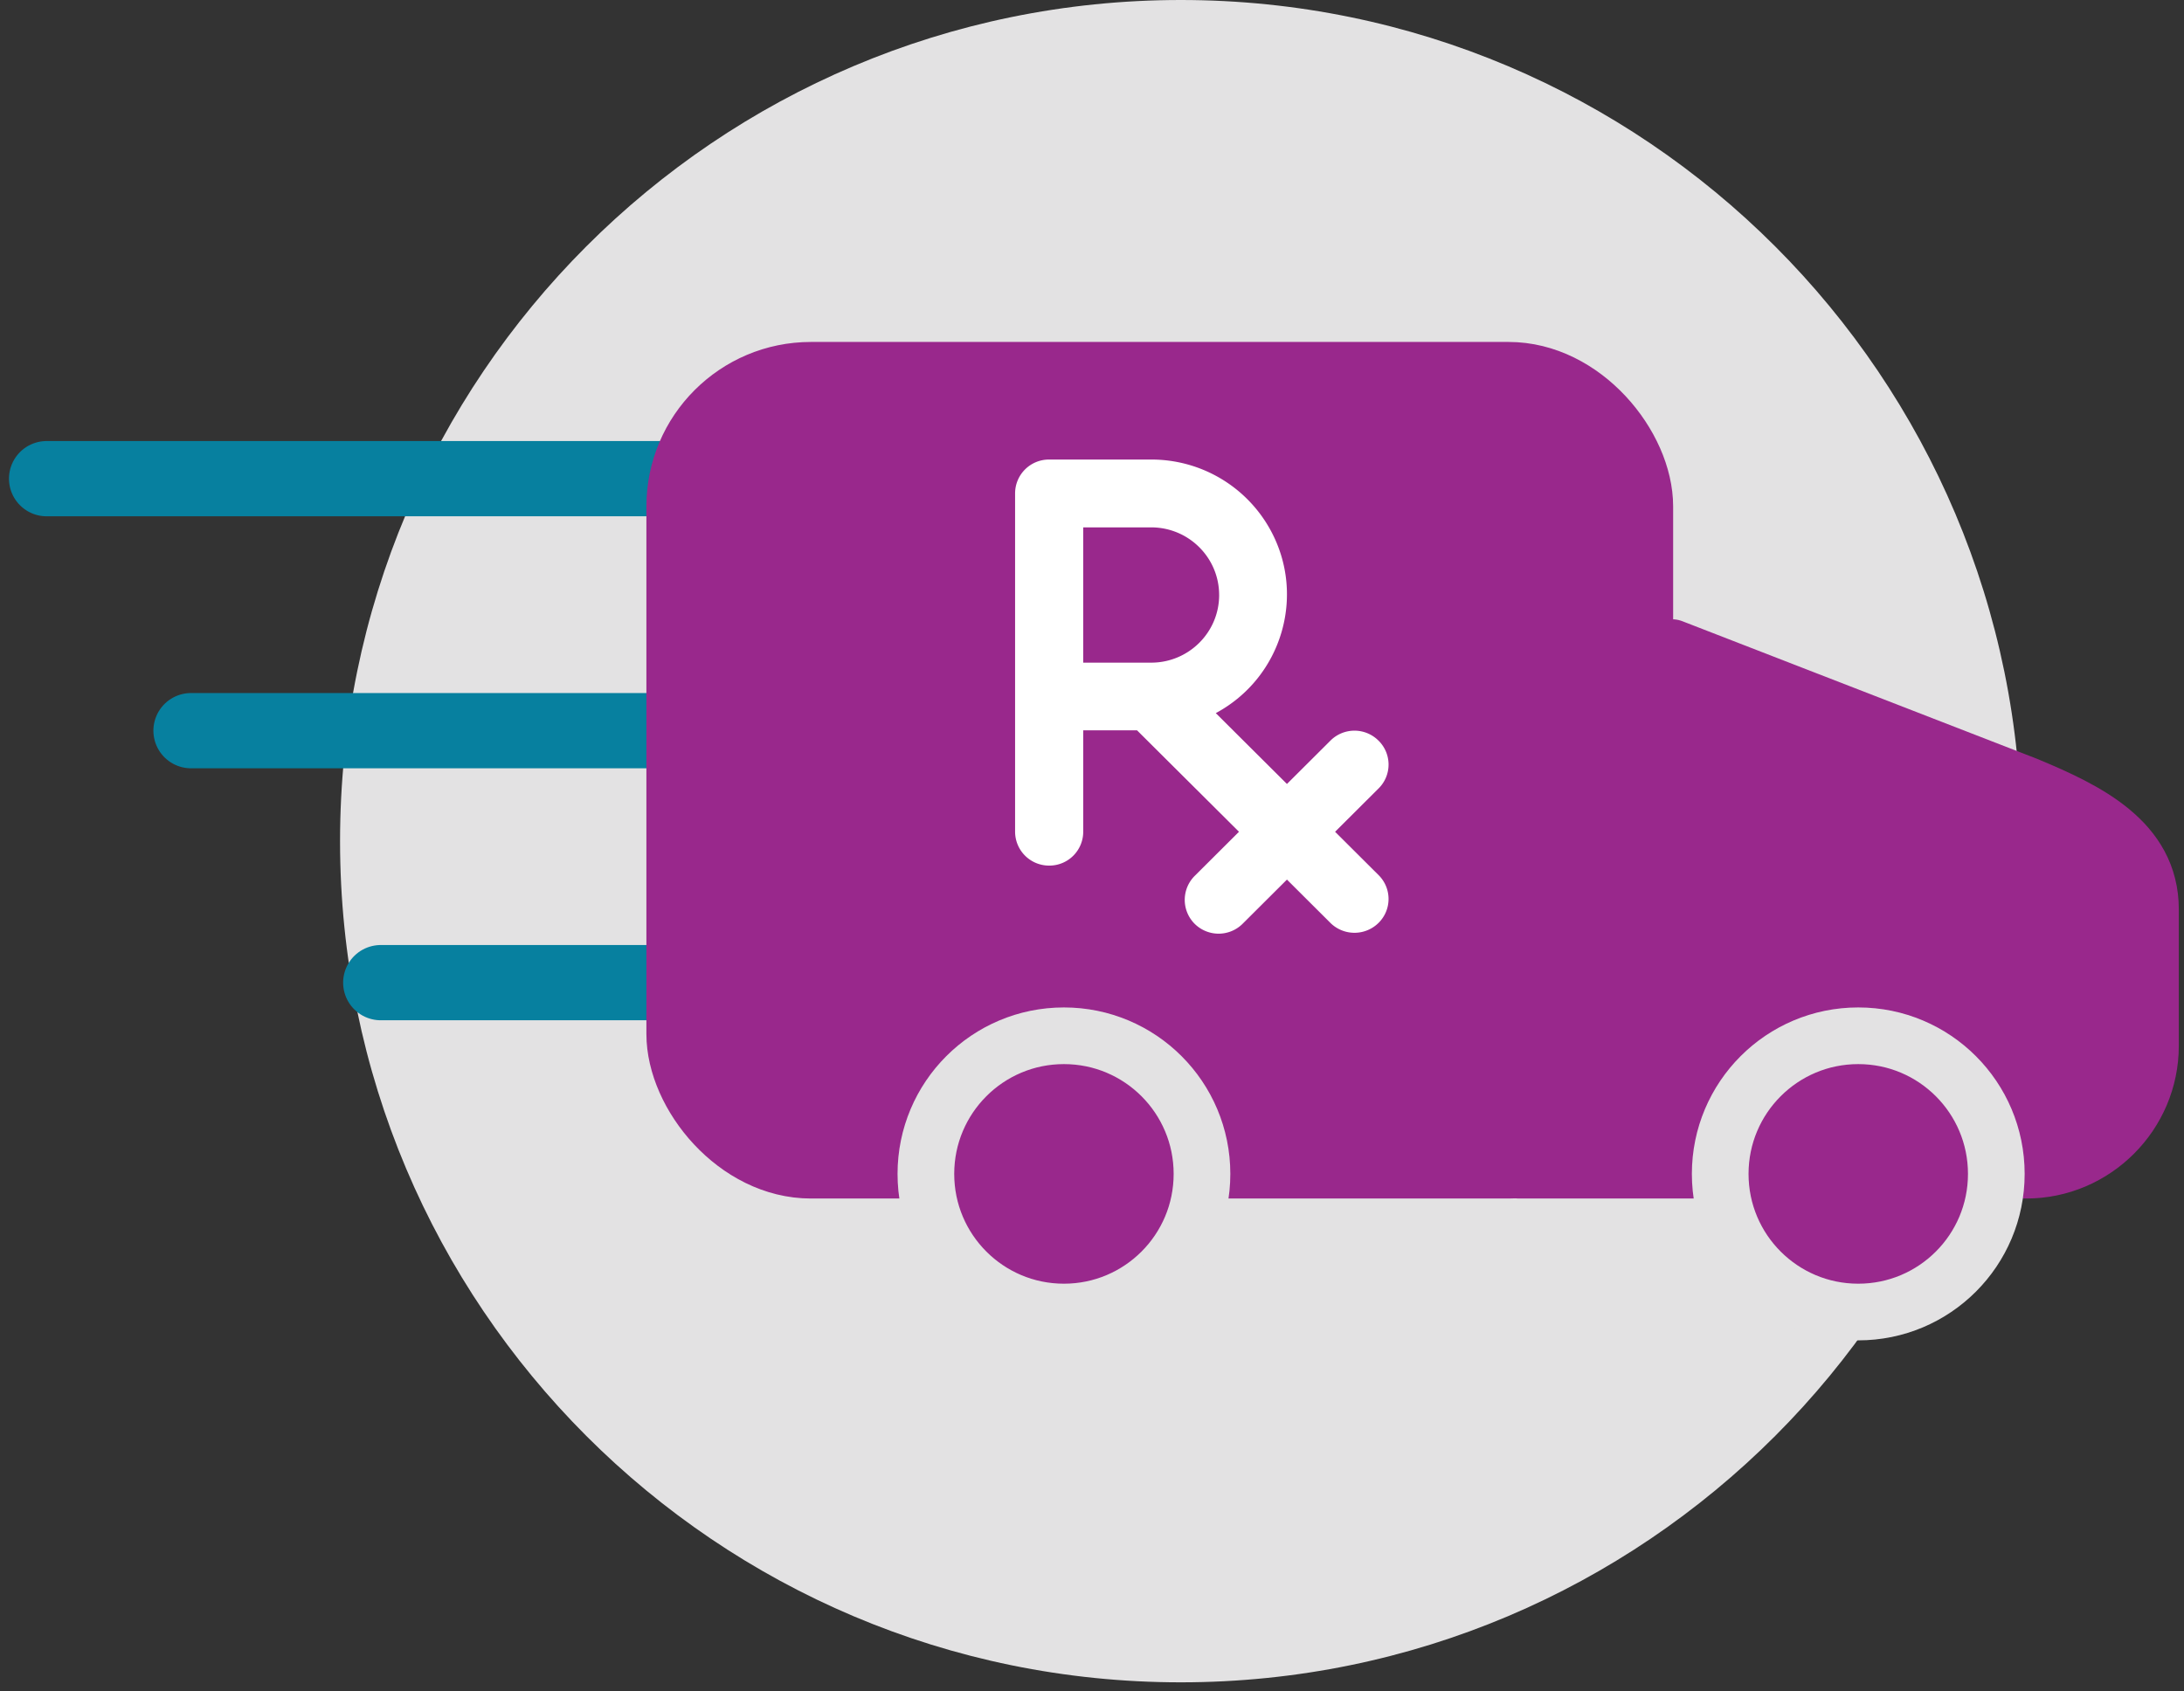 <svg width="164" height="127" xmlns="http://www.w3.org/2000/svg">
  <rect width="100%" height="100%" fill="#333333" stroke="none"/>
  <g fill="none" fill-rule="evenodd">
    <path d="M151.793 63.175c0 34.886-28.268 63.175-63.129 63.175-34.86 0-63.129-28.29-63.129-63.175C25.535 28.289 53.804 0 88.665 0c34.86 0 63.128 28.29 63.128 63.175" fill="#E3E2E3" fill-rule="nonzero"/>
    <path stroke="#07809F" stroke-width="5.652" stroke-linecap="round" stroke-linejoin="round" d="M54.482 54.876H14.345M54.482 35.95H3.5m65.229 37.851H28.592"/>
    <g transform="translate(50.667 27.81)" fill="#99288C" fill-rule="nonzero">
      <path d="m74.891 20.828 26.594 10.32c4.558 1.89 9.33 4.203 9.33 9.337V50.74c0 5.133-4.2 9.336-9.33 9.336h-38.09" stroke="#99288C" stroke-width="4.256" stroke-linecap="round" stroke-linejoin="round"/>
      <rect stroke="#99288C" stroke-width="4.256" stroke-linecap="round" stroke-linejoin="round" width="72.844" height="60.076" rx="10.228"/>
      <path d="M78.506 60.355c0 5.733 4.638 10.374 10.366 10.374 5.729 0 10.367-4.641 10.367-10.374 0-5.732-4.638-10.374-10.367-10.374-5.728 0-10.366 4.642-10.366 10.374"/>
      <path d="M78.506 60.355c0 5.733 4.638 10.374 10.366 10.374 5.729 0 10.367-4.641 10.367-10.374 0-5.732-4.638-10.374-10.367-10.374-5.728 0-10.366 4.642-10.366 10.374z" stroke="#E3E2E3" stroke-width="4.256" stroke-linecap="round" stroke-linejoin="round"/>
      <path d="M18.859 60.355c0 5.733 4.638 10.374 10.366 10.374 5.729 0 10.367-4.641 10.367-10.374 0-5.732-4.638-10.374-10.367-10.374-5.728 0-10.366 4.642-10.366 10.374"/>
      <path d="M18.859 60.355c0 5.733 4.638 10.374 10.366 10.374 5.729 0 10.367-4.641 10.367-10.374 0-5.732-4.638-10.374-10.367-10.374-5.728 0-10.366 4.642-10.366 10.374h0z" stroke="#E3E2E3" stroke-width="4.256" stroke-linecap="round" stroke-linejoin="round"/>
    </g>
    <path d="M91.548 44.688c0 2.806-2.286 5.08-5.103 5.08H81.34v-10.16h5.104c2.817 0 5.103 2.274 5.103 5.08M78.79 65.01a2.542 2.542 0 0 0 2.551-2.54v-7.62h4.04l7.656 7.62-3.296 3.285a2.542 2.542 0 0 0-.067 3.591 2.554 2.554 0 0 0 3.669 0l3.296-3.285 3.296 3.285a2.57 2.57 0 0 0 3.615-.066 2.522 2.522 0 0 0 0-3.525l-3.296-3.285 3.296-3.285a2.519 2.519 0 0 0-.067-3.591 2.55 2.55 0 0 0-3.548 0l-3.296 3.285-5.343-5.32c4.944-2.66 6.791-8.804 4.12-13.725a10.183 10.183 0 0 0-8.984-5.32h-7.656a2.542 2.542 0 0 0-2.551 2.54V62.47a2.55 2.55 0 0 0 2.551 2.54h.014z" fill="#FFF" fill-rule="nonzero"/>
  </g>
</svg>
